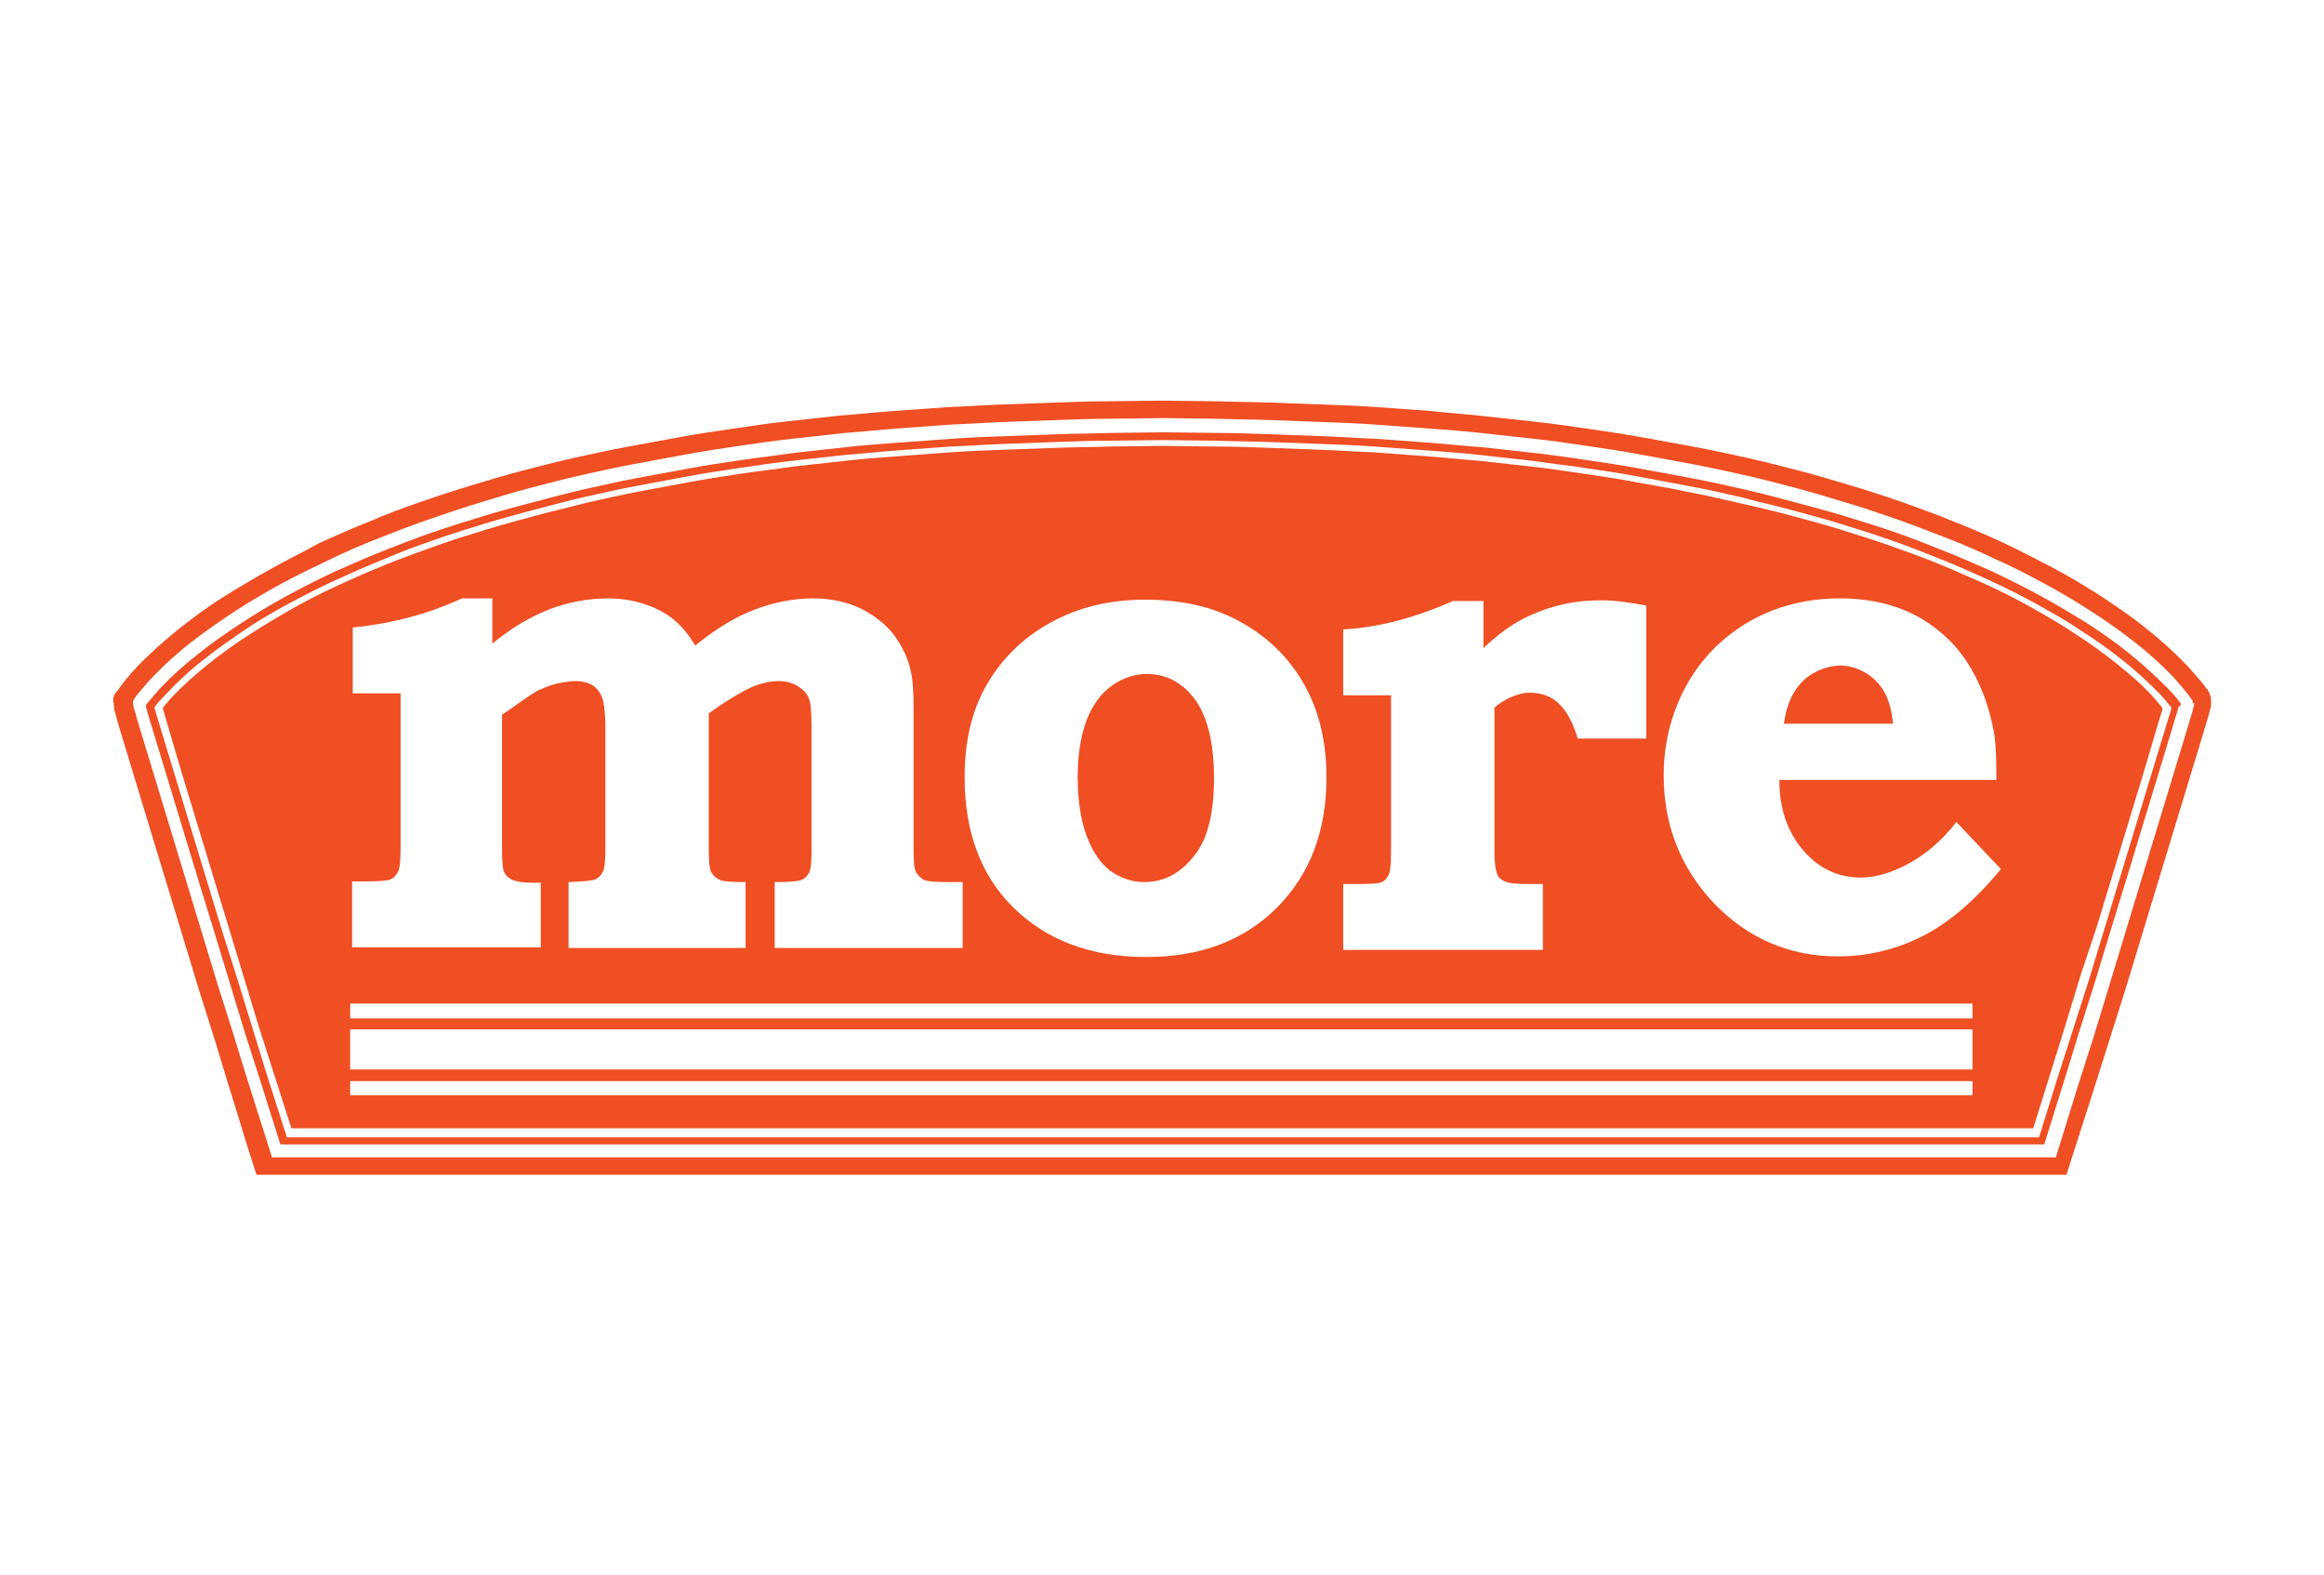 <?xml version="1.0" encoding="UTF-8"?>
<!-- Generator: Adobe Illustrator 28.2.0, SVG Export Plug-In . SVG Version: 6.00 Build 0) -->
<svg version="1.2" baseProfile="tiny-ps" id="Layer_1" xmlns="http://www.w3.org/2000/svg" xmlns:xlink="http://www.w3.org/1999/xlink" viewBox="0 0 359.7 243.7" xml:space="preserve">
    <title>More</title>
    <desc>More Retail Private Limited's logo</desc>
    <g id="design">
        <rect fill="#FFFFFF" width="359.7" height="243.7" />
        <path fill="#F04E23" d="M319.9,181.6l1.6-5l2.5-7.8l2.5-7.9l2.5-7.9l2.4-7.9l2.4-7.9l2.4-7.9l2.4-7.9l2.4-7.9l0.6-2l0.3-1l0.1-0.5
		l0.1-0.3l0.1-0.3l0-0.1l0-0.2c0,0,0.2-1.3-0.5-2.3v0h0h0h0l0,0c-0.1-0.1-0.1-0.1-0.1-0.2c0.1,0.1,0.1,0.1,0.1,0.2l-0.1-0.1
		c-0.5-0.8-1-1.3-1.5-1.9c-0.5-0.6-1-1.1-1.5-1.7c-2-2.1-4.2-4.1-6.5-5.9c-2.2-1.8-4.6-3.4-7-5c-2.4-1.5-4.8-3-7.3-4.3
		c-2.5-1.3-5-2.6-7.5-3.8c-2.6-1.2-5.1-2.3-7.7-3.3c-2.6-1.1-5.2-2-7.9-3c-2.6-0.9-5.3-1.8-8-2.6c-2.7-0.8-5.4-1.6-8-2.3
		c-2.7-0.7-5.4-1.4-8.1-2c-2.7-0.6-5.4-1.2-8.1-1.7c-2.7-0.5-5.4-1-8.2-1.5c-2.7-0.5-5.5-0.9-8.2-1.3c-2.7-0.4-5.5-0.8-8.2-1.1
		c-2.7-0.3-5.5-0.6-8.2-0.9c-2.8-0.3-5.5-0.5-8.3-0.8c-2.8-0.2-5.5-0.4-8.3-0.6c-2.8-0.2-5.5-0.3-8.3-0.4c-2.8-0.1-5.5-0.2-8.3-0.3
		c-2.8-0.1-5.5-0.1-8.3-0.2l-8.3-0.1l-8.3,0.1c-2.8,0-5.5,0.1-8.3,0.2c-2.8,0.1-5.5,0.2-8.3,0.3c-2.8,0.1-5.5,0.3-8.3,0.4
		c-2.8,0.2-5.5,0.4-8.3,0.6c-2.8,0.2-5.5,0.5-8.3,0.7c-2.7,0.3-5.5,0.6-8.2,0.9c-2.8,0.3-5.5,0.7-8.2,1.1c-2.7,0.4-5.5,0.8-8.2,1.3
		c-2.7,0.5-5.5,1-8.2,1.5c-2.7,0.5-5.4,1.1-8.2,1.7c-2.7,0.6-5.4,1.3-8.1,2c-2.7,0.7-5.4,1.5-8,2.3c-2.7,0.8-5.3,1.7-8,2.6
		c-2.6,0.9-5.3,1.9-7.8,3c-2.6,1-5.2,2.2-7.7,3.3C47,85.4,44.5,86.6,42,88c-2.5,1.4-4.9,2.8-7.3,4.3c-2.4,1.5-4.7,3.2-7,5
		c-2.2,1.8-4.4,3.7-6.5,5.9c-0.5,0.5-1,1.1-1.5,1.7l-0.5,0.6c-0.2,0.3-0.4,0.5-0.6,0.8c-0.2,0.3-0.4,0.6-0.6,0.8
		c-0.1,0.1-0.2,0.3-0.3,0.4c0,0-0.3,0.6-0.1,1.4c0.1,0.9,0.1,0.6,0.1,1l0.3,1l0.2,0.8l0.6,2l2.4,7.9l2.4,7.9l2.4,7.9l2.4,7.9
		l2.4,7.9l2.5,7.9l2,6.6h0l2.2,7.1l0.6,2h0l1.6,5H319.9z M341.3,106.6C341.3,106.6,341.3,106.6,341.3,106.6
		C341.3,106.6,341.3,106.6,341.3,106.6 M341.5,106.9C341.5,106.9,341.5,106.9,341.5,106.9L341.5,106.9L341.5,106.9z" />
        <path fill="#FFFFFF" d="M83.6,136.6h-1.4c-1.4,0-2.4-0.2-3-0.5c-0.6-0.3-1-0.7-1.2-1.2c-0.2-0.5-0.3-1.7-0.3-3.7v-20.6l1.2-0.8
		c2.2-1.6,3.6-2.5,4.1-2.8c1-0.5,2-0.9,3.1-1.2c1-0.2,2-0.4,3-0.4c1.9,0,3.2,0.7,3.9,2.1c0.5,0.9,0.7,2.8,0.7,5.5v18.1
		c0,2-0.1,3.3-0.4,3.8c-0.3,0.6-0.7,1-1.2,1.2c-0.5,0.2-1.9,0.3-4.1,0.4v10.2h27.4v-10.2c-2.2,0-3.5-0.1-3.9-0.3
		c-0.7-0.3-1.1-0.7-1.4-1.2c-0.3-0.5-0.4-1.8-0.4-3.9v-20.7c2.9-2.1,5.2-3.4,6.7-4.1c1.5-0.6,2.9-0.9,4.2-0.9c1.1,0,2.1,0.3,2.9,0.8
		c0.8,0.5,1.4,1.1,1.7,1.9c0.3,0.7,0.4,2.2,0.4,4.4v19.2c0,1.7-0.1,2.9-0.4,3.4c-0.3,0.5-0.7,0.9-1.2,1.1c-0.6,0.2-1.9,0.3-4.1,0.3
		v10.2H149v-10.2h-2.2c-2,0-3.2-0.1-3.7-0.3c-0.6-0.3-1-0.7-1.3-1.2c-0.3-0.5-0.4-1.7-0.4-3.5v-21.9c0-2.4-0.1-4.3-0.4-5.6
		c-0.4-2-1.3-3.9-2.6-5.7c-1.3-1.7-3.1-3.1-5.3-4.2c-2.2-1-4.6-1.5-7.2-1.5c-3.1,0-6.1,0.6-9,1.7c-3,1.1-6.1,3-9.3,5.6
		c-1-1.7-2.1-3-3.3-4c-1.2-1-2.7-1.8-4.5-2.4c-1.8-0.6-3.7-0.9-5.7-0.9c-3.1,0-6.2,0.6-9.1,1.7c-3,1.2-5.9,2.9-8.8,5.3v-7h-4.7
		c-5.2,2.4-10.8,3.9-16.9,4.5v10.2h7.4v23.8c0,2-0.1,3.2-0.4,3.8c-0.3,0.6-0.7,1-1.2,1.2c-0.5,0.2-1.8,0.3-3.9,0.3h-2v10.2h29.2
		V136.6z" />
        <polygon fill="#FFFFFF" points="236.8,167.3 54.2,167.3 54.2,169.5 235.4,169.5 251.3,169.5 305.3,169.5 305.3,167.3 247.5,167.3
		" />
        <path fill="#FFFFFF" d="M177.4,148.1c8.5,0,15.2-2.6,20.3-7.7c5.1-5.2,7.6-11.8,7.6-20.1c0-5.5-1.1-10.2-3.4-14.3
		c-2.3-4.1-5.5-7.3-9.8-9.7c-4.2-2.4-9.2-3.5-14.9-3.5c-5.5,0-10.4,1.2-14.7,3.6c-4.3,2.4-7.5,5.6-9.8,9.6c-2.3,4-3.4,8.7-3.4,14.3
		c0,8.4,2.5,15.1,7.4,20C161.9,145.5,168.8,148.1,177.4,148.1z M168.2,111.4c0.9-2.3,2.2-4.1,3.9-5.3c1.7-1.2,3.5-1.8,5.4-1.8
		c3,0,5.5,1.3,7.5,4c1.9,2.7,2.9,6.7,2.9,12.1c0,5.5-1,9.6-3.2,12.2c-2.1,2.6-4.6,3.9-7.6,3.9c-1.9,0-3.6-0.6-5.2-1.7
		c-1.6-1.2-2.8-3-3.7-5.4c-0.9-2.4-1.4-5.5-1.4-9.2C166.8,116.7,167.3,113.8,168.2,111.4z" />
        <path fill="#FFFFFF" d="M238.8,136.8h-2.2c-1.9,0-3.1-0.1-3.7-0.4c-0.6-0.3-1-0.6-1.2-1.2c-0.2-0.5-0.4-1.7-0.4-3.4v-22.3
		c0.7-0.6,1.5-1.1,2.3-1.5c1.1-0.5,2.2-0.8,3.1-0.8c2,0,3.5,0.6,4.7,1.8c1.2,1.2,2.1,3,2.8,5.3h10.6V93.7c-2.9-0.5-4.6-0.8-7.2-0.8
		c-3.8,0-7.4,0.8-10.7,2.3c-2.5,1.1-4.9,2.8-7.3,5.1v-7.3h-4.7c-5.9,2.6-11.5,4.1-17,4.4v10.2h7.4v24.3c0,1.8-0.1,3-0.4,3.5
		c-0.2,0.5-0.6,0.9-1,1.1c-0.5,0.2-1.6,0.3-3.4,0.3h-2.6V147h30.9V136.8z" />
        <path fill="#FFFFFF" d="M295.3,133.7c-2.6,1.4-5.1,2.1-7.3,2.1c-3.5,0-6.5-1.4-8.9-4.2c-2.4-2.8-3.7-6.4-3.7-10.9H309
		c0-3.1-0.1-5.4-0.3-6.9c-0.5-2.9-1.3-5.7-2.6-8.4c-1.3-2.7-2.9-5-5-6.9c-2.1-1.9-4.4-3.4-7.2-4.4c-2.7-1-5.8-1.5-9.1-1.5
		c-5.2,0-9.9,1.2-14.1,3.6c-4.1,2.4-7.4,5.7-9.7,9.9c-2.3,4.2-3.5,8.9-3.5,13.9c0,7.7,2.6,14.3,7.8,19.8c5.2,5.4,11.6,8.2,19.2,8.2
		c4.7,0,9.1-1.1,13.2-3.2c4.1-2.1,8.1-5.6,12-10.3l-6.9-7.3C300.5,130.2,297.9,132.3,295.3,133.7z M277.7,107.1
		c0.8-1.3,1.8-2.3,3.1-3c1.3-0.7,2.7-1.1,4.1-1.1c1.3,0,2.6,0.4,3.8,1.1c1.2,0.7,2.2,1.7,2.9,2.9c0.7,1.2,1.2,2.9,1.4,5h-16.9
		C276.4,110,276.9,108.4,277.7,107.1z" />
        <path fill="#FFFFFF" d="M328.3,102c-2.1-1.7-4.3-3.2-6.5-4.6c-2.2-1.5-4.6-2.8-6.9-4.1c-2.4-1.3-4.8-2.5-7.2-3.6
		c-2.4-1.1-4.9-2.2-7.4-3.2c-2.5-1-5-2-7.6-2.9c-2.6-0.9-5.1-1.7-7.7-2.5c-2.6-0.8-5.2-1.5-7.8-2.2c-2.6-0.7-5.3-1.3-7.9-2
		c-2.6-0.6-5.3-1.2-8-1.7c-2.7-0.5-5.3-1-8-1.5c-2.7-0.5-5.4-0.9-8.1-1.3c-2.7-0.4-5.4-0.7-8.1-1.1c-2.7-0.3-5.4-0.6-8.1-0.9
		c-2.7-0.3-5.4-0.5-8.1-0.7c-2.7-0.2-5.4-0.4-8.2-0.6c-2.7-0.2-5.4-0.3-8.2-0.4c-2.7-0.1-5.5-0.2-8.2-0.3c-2.7-0.1-5.5-0.1-8.2-0.2
		l-8.2-0.1l-8.2,0.1c-2.7,0-5.5,0.1-8.2,0.2c-2.7,0.1-5.5,0.2-8.2,0.3c-2.7,0.1-5.5,0.3-8.2,0.4c-2.7,0.2-5.4,0.4-8.2,0.6
		c-2.7,0.2-5.4,0.5-8.1,0.7c-2.7,0.3-5.4,0.6-8.1,0.9c-2.7,0.3-5.4,0.7-8.1,1.1c-2.7,0.4-5.4,0.8-8.1,1.3c-2.7,0.5-5.4,1-8,1.5
		c-2.7,0.5-5.3,1.1-8,1.7c-2.6,0.6-5.3,1.3-7.9,2c-2.6,0.7-5.2,1.4-7.8,2.2c-2.6,0.8-5.2,1.6-7.7,2.5c-2.6,0.9-5.1,1.8-7.6,2.9
		c-2.5,1-5,2.1-7.4,3.2c-2.4,1.1-4.8,2.3-7.2,3.6c-2.4,1.3-4.7,2.6-6.9,4.1c-2.2,1.5-4.4,3-6.5,4.7c-2.1,1.6-4,3.4-5.8,5.3
		c-0.4,0.5-0.9,0.9-1.3,1.4l-0.3,0.4l-0.2,0.3c0,0.1,0,0.2,0.1,0.3l0.1,0.4l0.6,2l2.4,7.9l2.4,7.9l2.4,7.9l2.4,7.9l2.5,7.9l2.4,7.8
		l2,6.5h0l3.2,10h271.2l2.7-8.7h0l2.5-7.8l2.5-7.8l2.4-7.9l2.4-7.9l2.4-7.9l2.4-7.9l2.4-7.9l0.4-1.3c0,0,0,0,0,0v0l0,0l0.2-0.6
		l0.2-0.8c-0.3-0.3-0.6-0.7-0.9-1.1l0-0.1c0,0,0,0,0,0l0,0.1c-0.3-0.3-0.6-0.7-0.9-1C332.3,105.4,330.4,103.6,328.3,102z
		 M334.7,109.6l0,0.2l-0.6,1.9l-2.3,7.8l-2.4,7.9l-2.4,7.9l-2.4,7.9L322,151l-2.4,7.9l-2,6.4h0l-2.9,9.3H45.1l-2.5-7.8l-2.5-7.8
		l-2.4-7.9l-2.4-7.9l-2.4-7.9l-2.4-7.9l-2.4-7.9l-2.3-7.8l-0.6-2.1l0.1-0.2c0.4-0.5,0.8-0.9,1.2-1.4c1.7-1.8,3.7-3.6,5.7-5.2
		c2-1.6,4.2-3.2,6.4-4.6c2.2-1.4,4.5-2.8,6.8-4.1c2.3-1.3,4.7-2.5,7.1-3.6c2.4-1.1,4.9-2.2,7.4-3.2c2.5-1,5-1.9,7.5-2.8
		c2.5-0.9,5.1-1.7,7.7-2.5c2.6-0.8,5.2-1.5,7.8-2.2c2.6-0.7,5.2-1.3,7.9-2c2.6-0.6,5.3-1.2,7.9-1.7c2.7-0.5,5.3-1,8-1.5
		c2.7-0.5,5.4-0.9,8-1.3c2.7-0.4,5.4-0.7,8.1-1.1c2.7-0.3,5.4-0.6,8.1-0.9c2.7-0.3,5.4-0.5,8.1-0.7c2.7-0.2,5.4-0.4,8.1-0.6
		c2.7-0.2,5.4-0.3,8.2-0.4c2.7-0.1,5.4-0.2,8.2-0.3c2.7-0.1,5.4-0.1,8.2-0.2l8.2-0.1l8.2,0.1c2.7,0,5.4,0.1,8.2,0.2
		c2.7,0.1,5.4,0.2,8.2,0.3c2.7,0.1,5.4,0.3,8.2,0.4c2.7,0.2,5.4,0.4,8.1,0.6c2.7,0.2,5.4,0.5,8.1,0.7c2.7,0.3,5.4,0.6,8.1,0.9
		c2.7,0.3,5.4,0.7,8.1,1.1c2.7,0.4,5.4,0.8,8,1.3c2.7,0.5,5.3,0.9,8,1.5c2.7,0.5,5.3,1.1,7.9,1.7c2.6,0.6,5.3,1.2,7.9,1.9
		c2.6,0.7,5.2,1.4,7.8,2.2c2.6,0.8,5.1,1.6,7.7,2.5c2.5,0.9,5.1,1.8,7.5,2.8c2.5,1,4.9,2.1,7.4,3.2c2.4,1.1,4.8,2.3,7.1,3.6
		c2.3,1.3,4.6,2.6,6.8,4.1c2.2,1.4,4.4,3,6.4,4.6c2,1.6,4,3.3,5.7,5.2c0.4,0.5,0.8,0.9,1.2,1.4C334.6,109.5,334.6,109.5,334.7,109.6
		z" />
        <path fill="#FFFFFF" d="M339.4,108.7c-0.1-0.1,0.1,0.2-0.1-0.4l0,0l-0.1-0.1c-0.8-1.2-1.8-2.2-2.7-3.3c-1.9-2-4-3.9-6.2-5.6
		c-2.2-1.7-4.4-3.3-6.8-4.8c-2.3-1.5-4.7-2.9-7.1-4.2c-2.4-1.3-4.9-2.6-7.4-3.7c-2.5-1.2-5-2.3-7.6-3.3c-2.6-1-5.1-2-7.7-2.9
		c-2.6-0.9-5.2-1.8-7.9-2.6c-2.6-0.8-5.3-1.6-7.9-2.3c-2.7-0.7-5.3-1.4-8-2c-2.7-0.6-5.4-1.2-8.1-1.7c-2.7-0.5-5.4-1-8.1-1.5
		c-2.7-0.5-5.4-0.9-8.1-1.3c-2.7-0.4-5.4-0.8-8.2-1.1c-2.7-0.3-5.5-0.6-8.2-0.9c-2.7-0.3-5.5-0.5-8.2-0.7c-2.7-0.2-5.5-0.4-8.2-0.6
		c-2.7-0.2-5.5-0.3-8.2-0.4c-2.7-0.1-5.5-0.2-8.2-0.3c-2.7-0.1-5.5-0.1-8.2-0.2l-8.2-0.1l-8.2,0.1c-2.7,0-5.5,0.1-8.2,0.2
		c-2.7,0.1-5.5,0.2-8.2,0.3c-2.7,0.1-5.5,0.3-8.2,0.4c-2.7,0.2-5.5,0.4-8.2,0.6c-2.7,0.2-5.5,0.5-8.2,0.7c-2.7,0.3-5.5,0.6-8.2,0.9
		c-2.7,0.3-5.5,0.7-8.2,1.1c-2.7,0.4-5.4,0.8-8.1,1.3c-2.7,0.5-5.4,1-8.1,1.5c-2.7,0.5-5.4,1.1-8.1,1.7c-2.7,0.6-5.3,1.3-8,2
		c-2.7,0.7-5.3,1.5-7.9,2.3c-2.6,0.8-5.3,1.7-7.9,2.6c-2.6,0.9-5.2,1.9-7.7,2.9c-2.6,1-5.1,2.1-7.6,3.3c-2.5,1.2-5,2.4-7.4,3.7
		c-2.4,1.3-4.8,2.7-7.1,4.2c-2.3,1.5-4.6,3.1-6.8,4.8c-2.2,1.7-4.3,3.6-6.2,5.6c-0.5,0.5-0.9,1-1.4,1.6c-0.5,0.6-1.2,1.3-1.5,2
		c-0.1,0.8,0.4,1.7,0.5,2.4l0.6,2l2.4,7.9l2.4,7.9l2.4,7.9l2.4,7.9l2.4,7.9l2.5,7.9l2,6.5h0l3.9,12.3h276.1l3.4-11h0l2.5-7.8
		l2.4-7.9l2.4-7.9l2.4-7.9l2.4-7.9l2.4-7.9l2.4-7.9l0.6-2l0.3-1l0.1-0.5l0.1-0.3l0-0.2l0-0.1l0-0.1
		C339.4,108.9,339.4,108.9,339.4,108.7z M337.2,109.4l-0.3,1l-0.6,2l-2.4,7.9l-2.4,7.9l-2.4,7.9l-2.4,7.8l-2.4,7.9l-2.5,7.9l-2,6.5
		l0,0l-3.4,10.9h-273l-3-9.5h0l-2.5-7.8l-2.4-7.9l-2.4-7.9l-2.4-7.8l-2.4-7.9l-2.4-7.9l-2.4-7.9l-0.6-2l-0.2-0.7
		c0-0.2-0.2-0.4-0.1-0.7c0.1-0.2,0.3-0.4,0.4-0.5l0.5-0.6c0.4-0.5,0.9-1,1.3-1.5c1.8-1.9,3.8-3.7,6-5.4c2.1-1.7,4.3-3.2,6.6-4.7
		c2.3-1.5,4.6-2.9,7-4.2c2.4-1.3,4.8-2.5,7.3-3.7c2.5-1.1,5-2.2,7.5-3.2c2.5-1,5.1-2,7.7-2.9c2.6-0.9,5.2-1.7,7.8-2.5
		c2.6-0.8,5.2-1.5,7.9-2.2c2.6-0.7,5.3-1.4,7.9-2c2.7-0.6,5.3-1.2,8-1.7c2.7-0.5,5.4-1,8.1-1.5c2.7-0.5,5.4-0.9,8.1-1.3
		c2.7-0.4,5.4-0.7,8.1-1.1c2.7-0.3,5.4-0.6,8.1-0.9c2.7-0.3,5.4-0.5,8.2-0.7c2.7-0.2,5.4-0.4,8.2-0.6c2.7-0.2,5.5-0.3,8.2-0.4
		c2.7-0.1,5.5-0.2,8.2-0.3c2.7-0.1,5.5-0.1,8.2-0.2l8.2-0.1l8.2,0.1c2.7,0,5.5,0.1,8.2,0.2c2.7,0.1,5.5,0.2,8.2,0.3
		c2.7,0.1,5.5,0.3,8.2,0.4c2.7,0.2,5.5,0.4,8.2,0.6c2.7,0.2,5.4,0.5,8.2,0.7c2.7,0.3,5.4,0.6,8.2,0.9c2.7,0.3,5.4,0.7,8.1,1.1
		c2.7,0.4,5.4,0.8,8.1,1.3c2.7,0.5,5.4,1,8.1,1.5c2.7,0.5,5.3,1.1,8,1.7c2.7,0.6,5.3,1.3,7.9,2c2.6,0.7,5.3,1.4,7.9,2.2
		c2.6,0.8,5.2,1.6,7.8,2.5c2.6,0.9,5.1,1.9,7.6,2.9c2.5,1,5,2.1,7.5,3.2c2.5,1.2,4.9,2.4,7.3,3.7c2.4,1.3,4.7,2.7,7,4.1
		c2.3,1.5,4.5,3,6.6,4.7c2.1,1.7,4.1,3.5,6,5.4c0.8,0.8,1.6,1.7,2.2,2.6L337.2,109.4z" />
        <polygon fill="#FFFFFF" points="235.3,155.3 54.2,155.3 54.2,157.6 236.7,157.6 247.7,157.6 305.3,157.6 305.3,155.3 251.6,155.3
		" />
        <polygon fill="#FFFFFF" points="237.3,159.3 54.2,159.3 54.2,165.5 237.4,165.5 245.8,165.5 305.3,165.5 305.3,159.3 245.9,159.3
		" />
    </g>
</svg>
